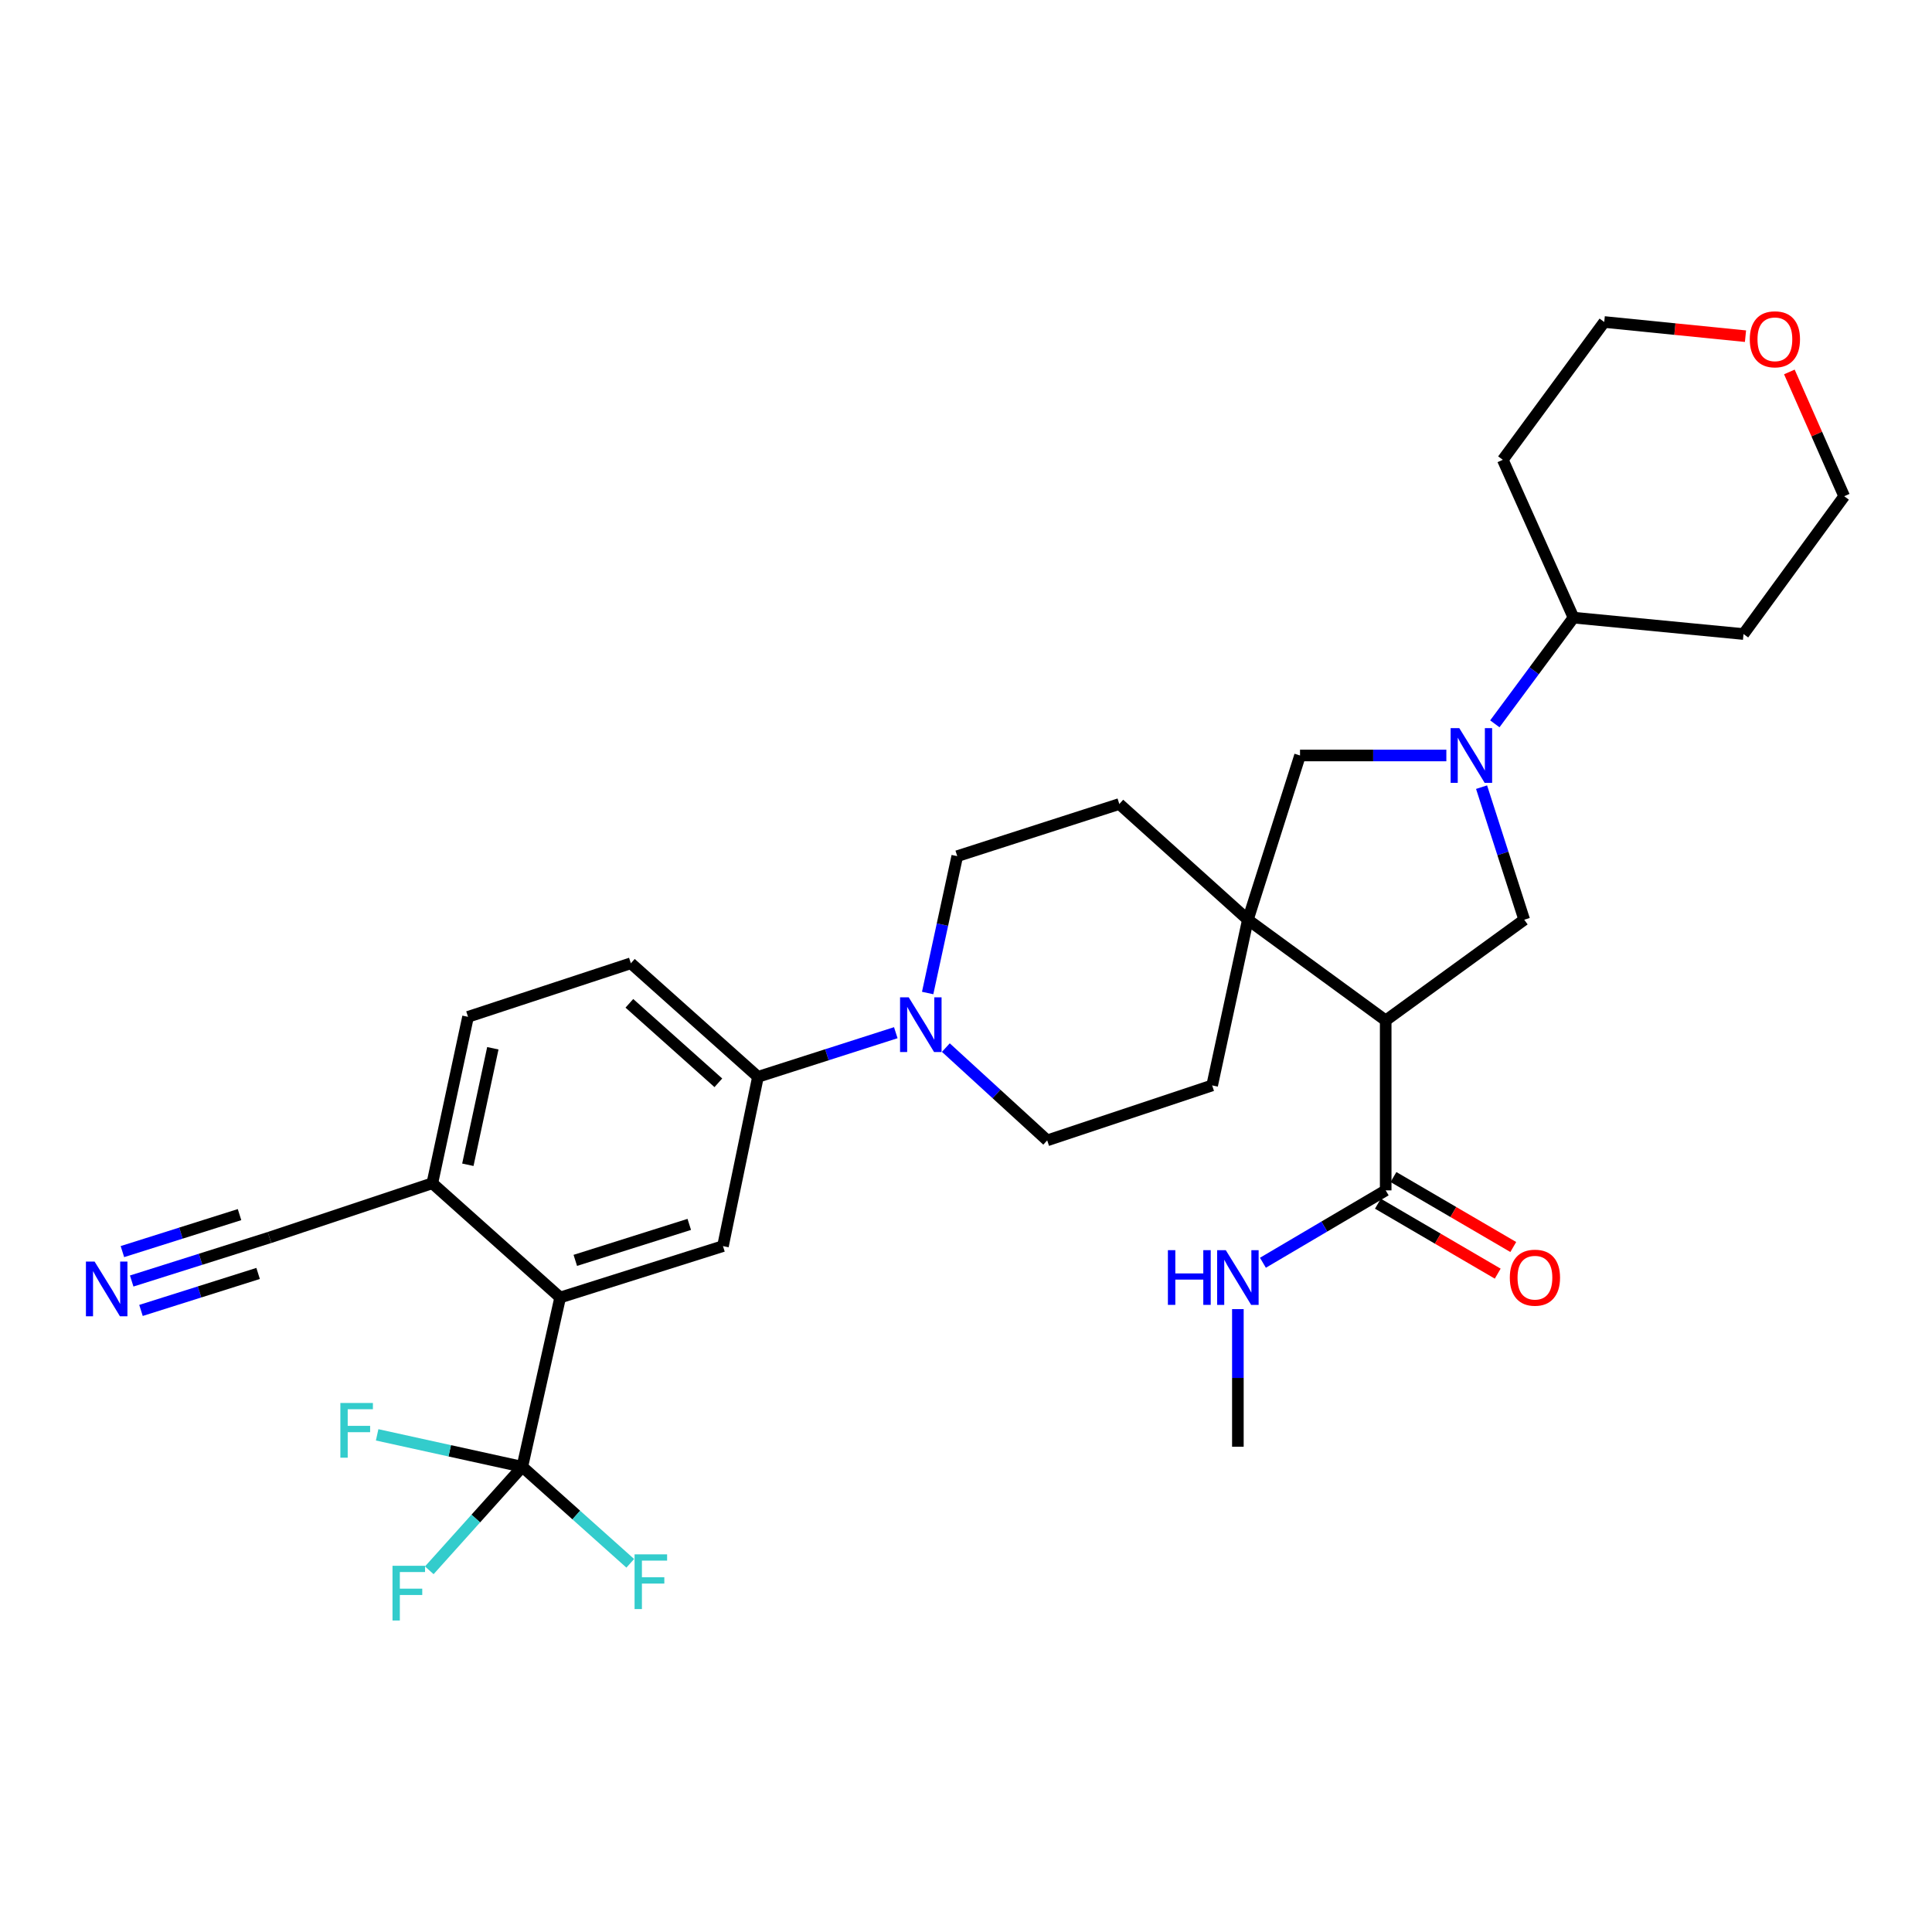 <?xml version='1.0' encoding='iso-8859-1'?>
<svg version='1.1' baseProfile='full'
              xmlns='http://www.w3.org/2000/svg'
                      xmlns:rdkit='http://www.rdkit.org/xml'
                      xmlns:xlink='http://www.w3.org/1999/xlink'
                  xml:space='preserve'
width='1000px' height='1000px' viewBox='0 0 1000 1000'>
<!-- END OF HEADER -->
<rect style='opacity:1.0;fill:#FFFFFF;stroke:none' width='1000' height='1000' x='0' y='0'> </rect>
<path class='bond-1' d='M 717.233,528.166 L 645.896,476.051' style='fill:none;fill-rule:evenodd;stroke:#000000;stroke-width:6px;stroke-linecap:butt;stroke-linejoin:miter;stroke-opacity:1' />
<path class='bond-3' d='M 717.233,528.166 L 788.942,476.051' style='fill:none;fill-rule:evenodd;stroke:#000000;stroke-width:6px;stroke-linecap:butt;stroke-linejoin:miter;stroke-opacity:1' />
<path class='bond-6' d='M 717.233,528.166 L 717.233,616.135' style='fill:none;fill-rule:evenodd;stroke:#000000;stroke-width:6px;stroke-linecap:butt;stroke-linejoin:miter;stroke-opacity:1' />
<path class='bond-0' d='M 766.86,407.429 L 777.901,441.74' style='fill:none;fill-rule:evenodd;stroke:#0000FF;stroke-width:6px;stroke-linecap:butt;stroke-linejoin:miter;stroke-opacity:1' />
<path class='bond-0' d='M 777.901,441.74 L 788.942,476.051' style='fill:none;fill-rule:evenodd;stroke:#000000;stroke-width:6px;stroke-linecap:butt;stroke-linejoin:miter;stroke-opacity:1' />
<path class='bond-13' d='M 773.721,374.656 L 794.083,347.174' style='fill:none;fill-rule:evenodd;stroke:#0000FF;stroke-width:6px;stroke-linecap:butt;stroke-linejoin:miter;stroke-opacity:1' />
<path class='bond-13' d='M 794.083,347.174 L 814.445,319.691' style='fill:none;fill-rule:evenodd;stroke:#000000;stroke-width:6px;stroke-linecap:butt;stroke-linejoin:miter;stroke-opacity:1' />
<path class='bond-31' d='M 748.628,391.036 L 710.758,391.036' style='fill:none;fill-rule:evenodd;stroke:#0000FF;stroke-width:6px;stroke-linecap:butt;stroke-linejoin:miter;stroke-opacity:1' />
<path class='bond-31' d='M 710.758,391.036 L 672.889,391.036' style='fill:none;fill-rule:evenodd;stroke:#000000;stroke-width:6px;stroke-linecap:butt;stroke-linejoin:miter;stroke-opacity:1' />
<path class='bond-7' d='M 645.896,476.051 L 672.889,391.036' style='fill:none;fill-rule:evenodd;stroke:#000000;stroke-width:6px;stroke-linecap:butt;stroke-linejoin:miter;stroke-opacity:1' />
<path class='bond-14' d='M 645.896,476.051 L 579.358,416.158' style='fill:none;fill-rule:evenodd;stroke:#000000;stroke-width:6px;stroke-linecap:butt;stroke-linejoin:miter;stroke-opacity:1' />
<path class='bond-15' d='M 645.896,476.051 L 627.41,561.812' style='fill:none;fill-rule:evenodd;stroke:#000000;stroke-width:6px;stroke-linecap:butt;stroke-linejoin:miter;stroke-opacity:1' />
<path class='bond-2' d='M 270.345,759.198 L 289.94,671.584' style='fill:none;fill-rule:evenodd;stroke:#000000;stroke-width:6px;stroke-linecap:butt;stroke-linejoin:miter;stroke-opacity:1' />
<path class='bond-21' d='M 270.345,759.198 L 246.27,785.994' style='fill:none;fill-rule:evenodd;stroke:#000000;stroke-width:6px;stroke-linecap:butt;stroke-linejoin:miter;stroke-opacity:1' />
<path class='bond-21' d='M 246.27,785.994 L 222.196,812.791' style='fill:none;fill-rule:evenodd;stroke:#33CCCC;stroke-width:6px;stroke-linecap:butt;stroke-linejoin:miter;stroke-opacity:1' />
<path class='bond-22' d='M 270.345,759.198 L 232.777,750.936' style='fill:none;fill-rule:evenodd;stroke:#000000;stroke-width:6px;stroke-linecap:butt;stroke-linejoin:miter;stroke-opacity:1' />
<path class='bond-22' d='M 232.777,750.936 L 195.209,742.674' style='fill:none;fill-rule:evenodd;stroke:#33CCCC;stroke-width:6px;stroke-linecap:butt;stroke-linejoin:miter;stroke-opacity:1' />
<path class='bond-23' d='M 270.345,759.198 L 298.284,784.183' style='fill:none;fill-rule:evenodd;stroke:#000000;stroke-width:6px;stroke-linecap:butt;stroke-linejoin:miter;stroke-opacity:1' />
<path class='bond-23' d='M 298.284,784.183 L 326.222,809.168' style='fill:none;fill-rule:evenodd;stroke:#33CCCC;stroke-width:6px;stroke-linecap:butt;stroke-linejoin:miter;stroke-opacity:1' />
<path class='bond-4' d='M 289.94,671.584 L 374.21,644.981' style='fill:none;fill-rule:evenodd;stroke:#000000;stroke-width:6px;stroke-linecap:butt;stroke-linejoin:miter;stroke-opacity:1' />
<path class='bond-4' d='M 297.774,652.367 L 356.763,633.746' style='fill:none;fill-rule:evenodd;stroke:#000000;stroke-width:6px;stroke-linecap:butt;stroke-linejoin:miter;stroke-opacity:1' />
<path class='bond-34' d='M 289.94,671.584 L 223.775,612.453' style='fill:none;fill-rule:evenodd;stroke:#000000;stroke-width:6px;stroke-linecap:butt;stroke-linejoin:miter;stroke-opacity:1' />
<path class='bond-5' d='M 489.568,542.235 L 515.8,566.247' style='fill:none;fill-rule:evenodd;stroke:#0000FF;stroke-width:6px;stroke-linecap:butt;stroke-linejoin:miter;stroke-opacity:1' />
<path class='bond-5' d='M 515.8,566.247 L 542.031,590.259' style='fill:none;fill-rule:evenodd;stroke:#000000;stroke-width:6px;stroke-linecap:butt;stroke-linejoin:miter;stroke-opacity:1' />
<path class='bond-9' d='M 463.658,534.522 L 427.991,545.945' style='fill:none;fill-rule:evenodd;stroke:#0000FF;stroke-width:6px;stroke-linecap:butt;stroke-linejoin:miter;stroke-opacity:1' />
<path class='bond-9' d='M 427.991,545.945 L 392.323,557.367' style='fill:none;fill-rule:evenodd;stroke:#000000;stroke-width:6px;stroke-linecap:butt;stroke-linejoin:miter;stroke-opacity:1' />
<path class='bond-32' d='M 480.155,513.983 L 487.812,478.567' style='fill:none;fill-rule:evenodd;stroke:#0000FF;stroke-width:6px;stroke-linecap:butt;stroke-linejoin:miter;stroke-opacity:1' />
<path class='bond-32' d='M 487.812,478.567 L 495.47,443.151' style='fill:none;fill-rule:evenodd;stroke:#000000;stroke-width:6px;stroke-linecap:butt;stroke-linejoin:miter;stroke-opacity:1' />
<path class='bond-18' d='M 713.207,623.029 L 744.211,641.133' style='fill:none;fill-rule:evenodd;stroke:#000000;stroke-width:6px;stroke-linecap:butt;stroke-linejoin:miter;stroke-opacity:1' />
<path class='bond-18' d='M 744.211,641.133 L 775.215,659.238' style='fill:none;fill-rule:evenodd;stroke:#FF0000;stroke-width:6px;stroke-linecap:butt;stroke-linejoin:miter;stroke-opacity:1' />
<path class='bond-18' d='M 721.258,609.24 L 752.262,627.345' style='fill:none;fill-rule:evenodd;stroke:#000000;stroke-width:6px;stroke-linecap:butt;stroke-linejoin:miter;stroke-opacity:1' />
<path class='bond-18' d='M 752.262,627.345 L 783.267,645.45' style='fill:none;fill-rule:evenodd;stroke:#FF0000;stroke-width:6px;stroke-linecap:butt;stroke-linejoin:miter;stroke-opacity:1' />
<path class='bond-25' d='M 717.233,616.135 L 685.459,634.867' style='fill:none;fill-rule:evenodd;stroke:#000000;stroke-width:6px;stroke-linecap:butt;stroke-linejoin:miter;stroke-opacity:1' />
<path class='bond-25' d='M 685.459,634.867 L 653.685,653.6' style='fill:none;fill-rule:evenodd;stroke:#0000FF;stroke-width:6px;stroke-linecap:butt;stroke-linejoin:miter;stroke-opacity:1' />
<path class='bond-8' d='M 374.21,644.981 L 392.323,557.367' style='fill:none;fill-rule:evenodd;stroke:#000000;stroke-width:6px;stroke-linecap:butt;stroke-linejoin:miter;stroke-opacity:1' />
<path class='bond-19' d='M 392.323,557.367 L 326.531,498.591' style='fill:none;fill-rule:evenodd;stroke:#000000;stroke-width:6px;stroke-linecap:butt;stroke-linejoin:miter;stroke-opacity:1' />
<path class='bond-19' d='M 371.817,560.458 L 325.762,519.315' style='fill:none;fill-rule:evenodd;stroke:#000000;stroke-width:6px;stroke-linecap:butt;stroke-linejoin:miter;stroke-opacity:1' />
<path class='bond-10' d='M 68.166,663.051 L 103.827,651.79' style='fill:none;fill-rule:evenodd;stroke:#0000FF;stroke-width:6px;stroke-linecap:butt;stroke-linejoin:miter;stroke-opacity:1' />
<path class='bond-10' d='M 103.827,651.79 L 139.487,640.528' style='fill:none;fill-rule:evenodd;stroke:#000000;stroke-width:6px;stroke-linecap:butt;stroke-linejoin:miter;stroke-opacity:1' />
<path class='bond-10' d='M 72.975,678.277 L 103.286,668.705' style='fill:none;fill-rule:evenodd;stroke:#0000FF;stroke-width:6px;stroke-linecap:butt;stroke-linejoin:miter;stroke-opacity:1' />
<path class='bond-10' d='M 103.286,668.705 L 133.597,659.133' style='fill:none;fill-rule:evenodd;stroke:#000000;stroke-width:6px;stroke-linecap:butt;stroke-linejoin:miter;stroke-opacity:1' />
<path class='bond-10' d='M 63.358,647.825 L 93.669,638.253' style='fill:none;fill-rule:evenodd;stroke:#0000FF;stroke-width:6px;stroke-linecap:butt;stroke-linejoin:miter;stroke-opacity:1' />
<path class='bond-10' d='M 93.669,638.253 L 123.981,628.681' style='fill:none;fill-rule:evenodd;stroke:#000000;stroke-width:6px;stroke-linecap:butt;stroke-linejoin:miter;stroke-opacity:1' />
<path class='bond-11' d='M 139.487,640.528 L 223.775,612.453' style='fill:none;fill-rule:evenodd;stroke:#000000;stroke-width:6px;stroke-linecap:butt;stroke-linejoin:miter;stroke-opacity:1' />
<path class='bond-12' d='M 223.775,612.453 L 242.252,526.312' style='fill:none;fill-rule:evenodd;stroke:#000000;stroke-width:6px;stroke-linecap:butt;stroke-linejoin:miter;stroke-opacity:1' />
<path class='bond-12' d='M 242.158,602.881 L 255.092,542.582' style='fill:none;fill-rule:evenodd;stroke:#000000;stroke-width:6px;stroke-linecap:butt;stroke-linejoin:miter;stroke-opacity:1' />
<path class='bond-26' d='M 814.445,319.691 L 902.44,328.18' style='fill:none;fill-rule:evenodd;stroke:#000000;stroke-width:6px;stroke-linecap:butt;stroke-linejoin:miter;stroke-opacity:1' />
<path class='bond-27' d='M 814.445,319.691 L 777.854,237.993' style='fill:none;fill-rule:evenodd;stroke:#000000;stroke-width:6px;stroke-linecap:butt;stroke-linejoin:miter;stroke-opacity:1' />
<path class='bond-17' d='M 579.358,416.158 L 495.47,443.151' style='fill:none;fill-rule:evenodd;stroke:#000000;stroke-width:6px;stroke-linecap:butt;stroke-linejoin:miter;stroke-opacity:1' />
<path class='bond-16' d='M 627.41,561.812 L 542.031,590.259' style='fill:none;fill-rule:evenodd;stroke:#000000;stroke-width:6px;stroke-linecap:butt;stroke-linejoin:miter;stroke-opacity:1' />
<path class='bond-20' d='M 326.531,498.591 L 242.252,526.312' style='fill:none;fill-rule:evenodd;stroke:#000000;stroke-width:6px;stroke-linecap:butt;stroke-linejoin:miter;stroke-opacity:1' />
<path class='bond-24' d='M 903.463,174.008 L 866.906,170.337' style='fill:none;fill-rule:evenodd;stroke:#FF0000;stroke-width:6px;stroke-linecap:butt;stroke-linejoin:miter;stroke-opacity:1' />
<path class='bond-24' d='M 866.906,170.337 L 830.349,166.666' style='fill:none;fill-rule:evenodd;stroke:#000000;stroke-width:6px;stroke-linecap:butt;stroke-linejoin:miter;stroke-opacity:1' />
<path class='bond-33' d='M 926.172,192.518 L 940.359,224.685' style='fill:none;fill-rule:evenodd;stroke:#FF0000;stroke-width:6px;stroke-linecap:butt;stroke-linejoin:miter;stroke-opacity:1' />
<path class='bond-33' d='M 940.359,224.685 L 954.545,256.852' style='fill:none;fill-rule:evenodd;stroke:#000000;stroke-width:6px;stroke-linecap:butt;stroke-linejoin:miter;stroke-opacity:1' />
<path class='bond-30' d='M 640.724,677.591 L 640.724,713.214' style='fill:none;fill-rule:evenodd;stroke:#0000FF;stroke-width:6px;stroke-linecap:butt;stroke-linejoin:miter;stroke-opacity:1' />
<path class='bond-30' d='M 640.724,713.214 L 640.724,748.837' style='fill:none;fill-rule:evenodd;stroke:#000000;stroke-width:6px;stroke-linecap:butt;stroke-linejoin:miter;stroke-opacity:1' />
<path class='bond-28' d='M 902.44,328.18 L 954.545,256.852' style='fill:none;fill-rule:evenodd;stroke:#000000;stroke-width:6px;stroke-linecap:butt;stroke-linejoin:miter;stroke-opacity:1' />
<path class='bond-29' d='M 777.854,237.993 L 830.349,166.666' style='fill:none;fill-rule:evenodd;stroke:#000000;stroke-width:6px;stroke-linecap:butt;stroke-linejoin:miter;stroke-opacity:1' />
<path  class='atom-1' d='M 755.325 376.876
L 764.605 391.876
Q 765.525 393.356, 767.005 396.036
Q 768.485 398.716, 768.565 398.876
L 768.565 376.876
L 772.325 376.876
L 772.325 405.196
L 768.445 405.196
L 758.485 388.796
Q 757.325 386.876, 756.085 384.676
Q 754.885 382.476, 754.525 381.796
L 754.525 405.196
L 750.845 405.196
L 750.845 376.876
L 755.325 376.876
' fill='#0000FF'/>
<path  class='atom-6' d='M 470.351 516.214
L 479.631 531.214
Q 480.551 532.694, 482.031 535.374
Q 483.511 538.054, 483.591 538.214
L 483.591 516.214
L 487.351 516.214
L 487.351 544.534
L 483.471 544.534
L 473.511 528.134
Q 472.351 526.214, 471.111 524.014
Q 469.911 521.814, 469.551 521.134
L 469.551 544.534
L 465.871 544.534
L 465.871 516.214
L 470.351 516.214
' fill='#0000FF'/>
<path  class='atom-11' d='M 48.957 652.98
L 58.237 667.98
Q 59.157 669.46, 60.637 672.14
Q 62.117 674.82, 62.197 674.98
L 62.197 652.98
L 65.957 652.98
L 65.957 681.3
L 62.077 681.3
L 52.117 664.9
Q 50.957 662.98, 49.717 660.78
Q 48.517 658.58, 48.157 657.9
L 48.157 681.3
L 44.477 681.3
L 44.477 652.98
L 48.957 652.98
' fill='#0000FF'/>
<path  class='atom-19' d='M 781.477 661.321
Q 781.477 654.521, 784.837 650.721
Q 788.197 646.921, 794.477 646.921
Q 800.757 646.921, 804.117 650.721
Q 807.477 654.521, 807.477 661.321
Q 807.477 668.201, 804.077 672.121
Q 800.677 676.001, 794.477 676.001
Q 788.237 676.001, 784.837 672.121
Q 781.477 668.241, 781.477 661.321
M 794.477 672.801
Q 798.797 672.801, 801.117 669.921
Q 803.477 667.001, 803.477 661.321
Q 803.477 655.761, 801.117 652.961
Q 798.797 650.121, 794.477 650.121
Q 790.157 650.121, 787.797 652.921
Q 785.477 655.721, 785.477 661.321
Q 785.477 667.041, 787.797 669.921
Q 790.157 672.801, 794.477 672.801
' fill='#FF0000'/>
<path  class='atom-22' d='M 203.158 810.449
L 219.998 810.449
L 219.998 813.689
L 206.958 813.689
L 206.958 822.289
L 218.558 822.289
L 218.558 825.569
L 206.958 825.569
L 206.958 838.769
L 203.158 838.769
L 203.158 810.449
' fill='#33CCCC'/>
<path  class='atom-23' d='M 176.174 726.18
L 193.014 726.18
L 193.014 729.42
L 179.974 729.42
L 179.974 738.02
L 191.574 738.02
L 191.574 741.3
L 179.974 741.3
L 179.974 754.5
L 176.174 754.5
L 176.174 726.18
' fill='#33CCCC'/>
<path  class='atom-24' d='M 328.454 804.533
L 345.294 804.533
L 345.294 807.773
L 332.254 807.773
L 332.254 816.373
L 343.854 816.373
L 343.854 819.653
L 332.254 819.653
L 332.254 832.853
L 328.454 832.853
L 328.454 804.533
' fill='#33CCCC'/>
<path  class='atom-25' d='M 905.682 175.616
Q 905.682 168.816, 909.042 165.016
Q 912.402 161.216, 918.682 161.216
Q 924.962 161.216, 928.322 165.016
Q 931.682 168.816, 931.682 175.616
Q 931.682 182.496, 928.282 186.416
Q 924.882 190.296, 918.682 190.296
Q 912.442 190.296, 909.042 186.416
Q 905.682 182.536, 905.682 175.616
M 918.682 187.096
Q 923.002 187.096, 925.322 184.216
Q 927.682 181.296, 927.682 175.616
Q 927.682 170.056, 925.322 167.256
Q 923.002 164.416, 918.682 164.416
Q 914.362 164.416, 912.002 167.216
Q 909.682 170.016, 909.682 175.616
Q 909.682 181.336, 912.002 184.216
Q 914.362 187.096, 918.682 187.096
' fill='#FF0000'/>
<path  class='atom-26' d='M 604.504 647.081
L 608.344 647.081
L 608.344 659.121
L 622.824 659.121
L 622.824 647.081
L 626.664 647.081
L 626.664 675.401
L 622.824 675.401
L 622.824 662.321
L 608.344 662.321
L 608.344 675.401
L 604.504 675.401
L 604.504 647.081
' fill='#0000FF'/>
<path  class='atom-26' d='M 634.464 647.081
L 643.744 662.081
Q 644.664 663.561, 646.144 666.241
Q 647.624 668.921, 647.704 669.081
L 647.704 647.081
L 651.464 647.081
L 651.464 675.401
L 647.584 675.401
L 637.624 659.001
Q 636.464 657.081, 635.224 654.881
Q 634.024 652.681, 633.664 652.001
L 633.664 675.401
L 629.984 675.401
L 629.984 647.081
L 634.464 647.081
' fill='#0000FF'/>
</svg>
